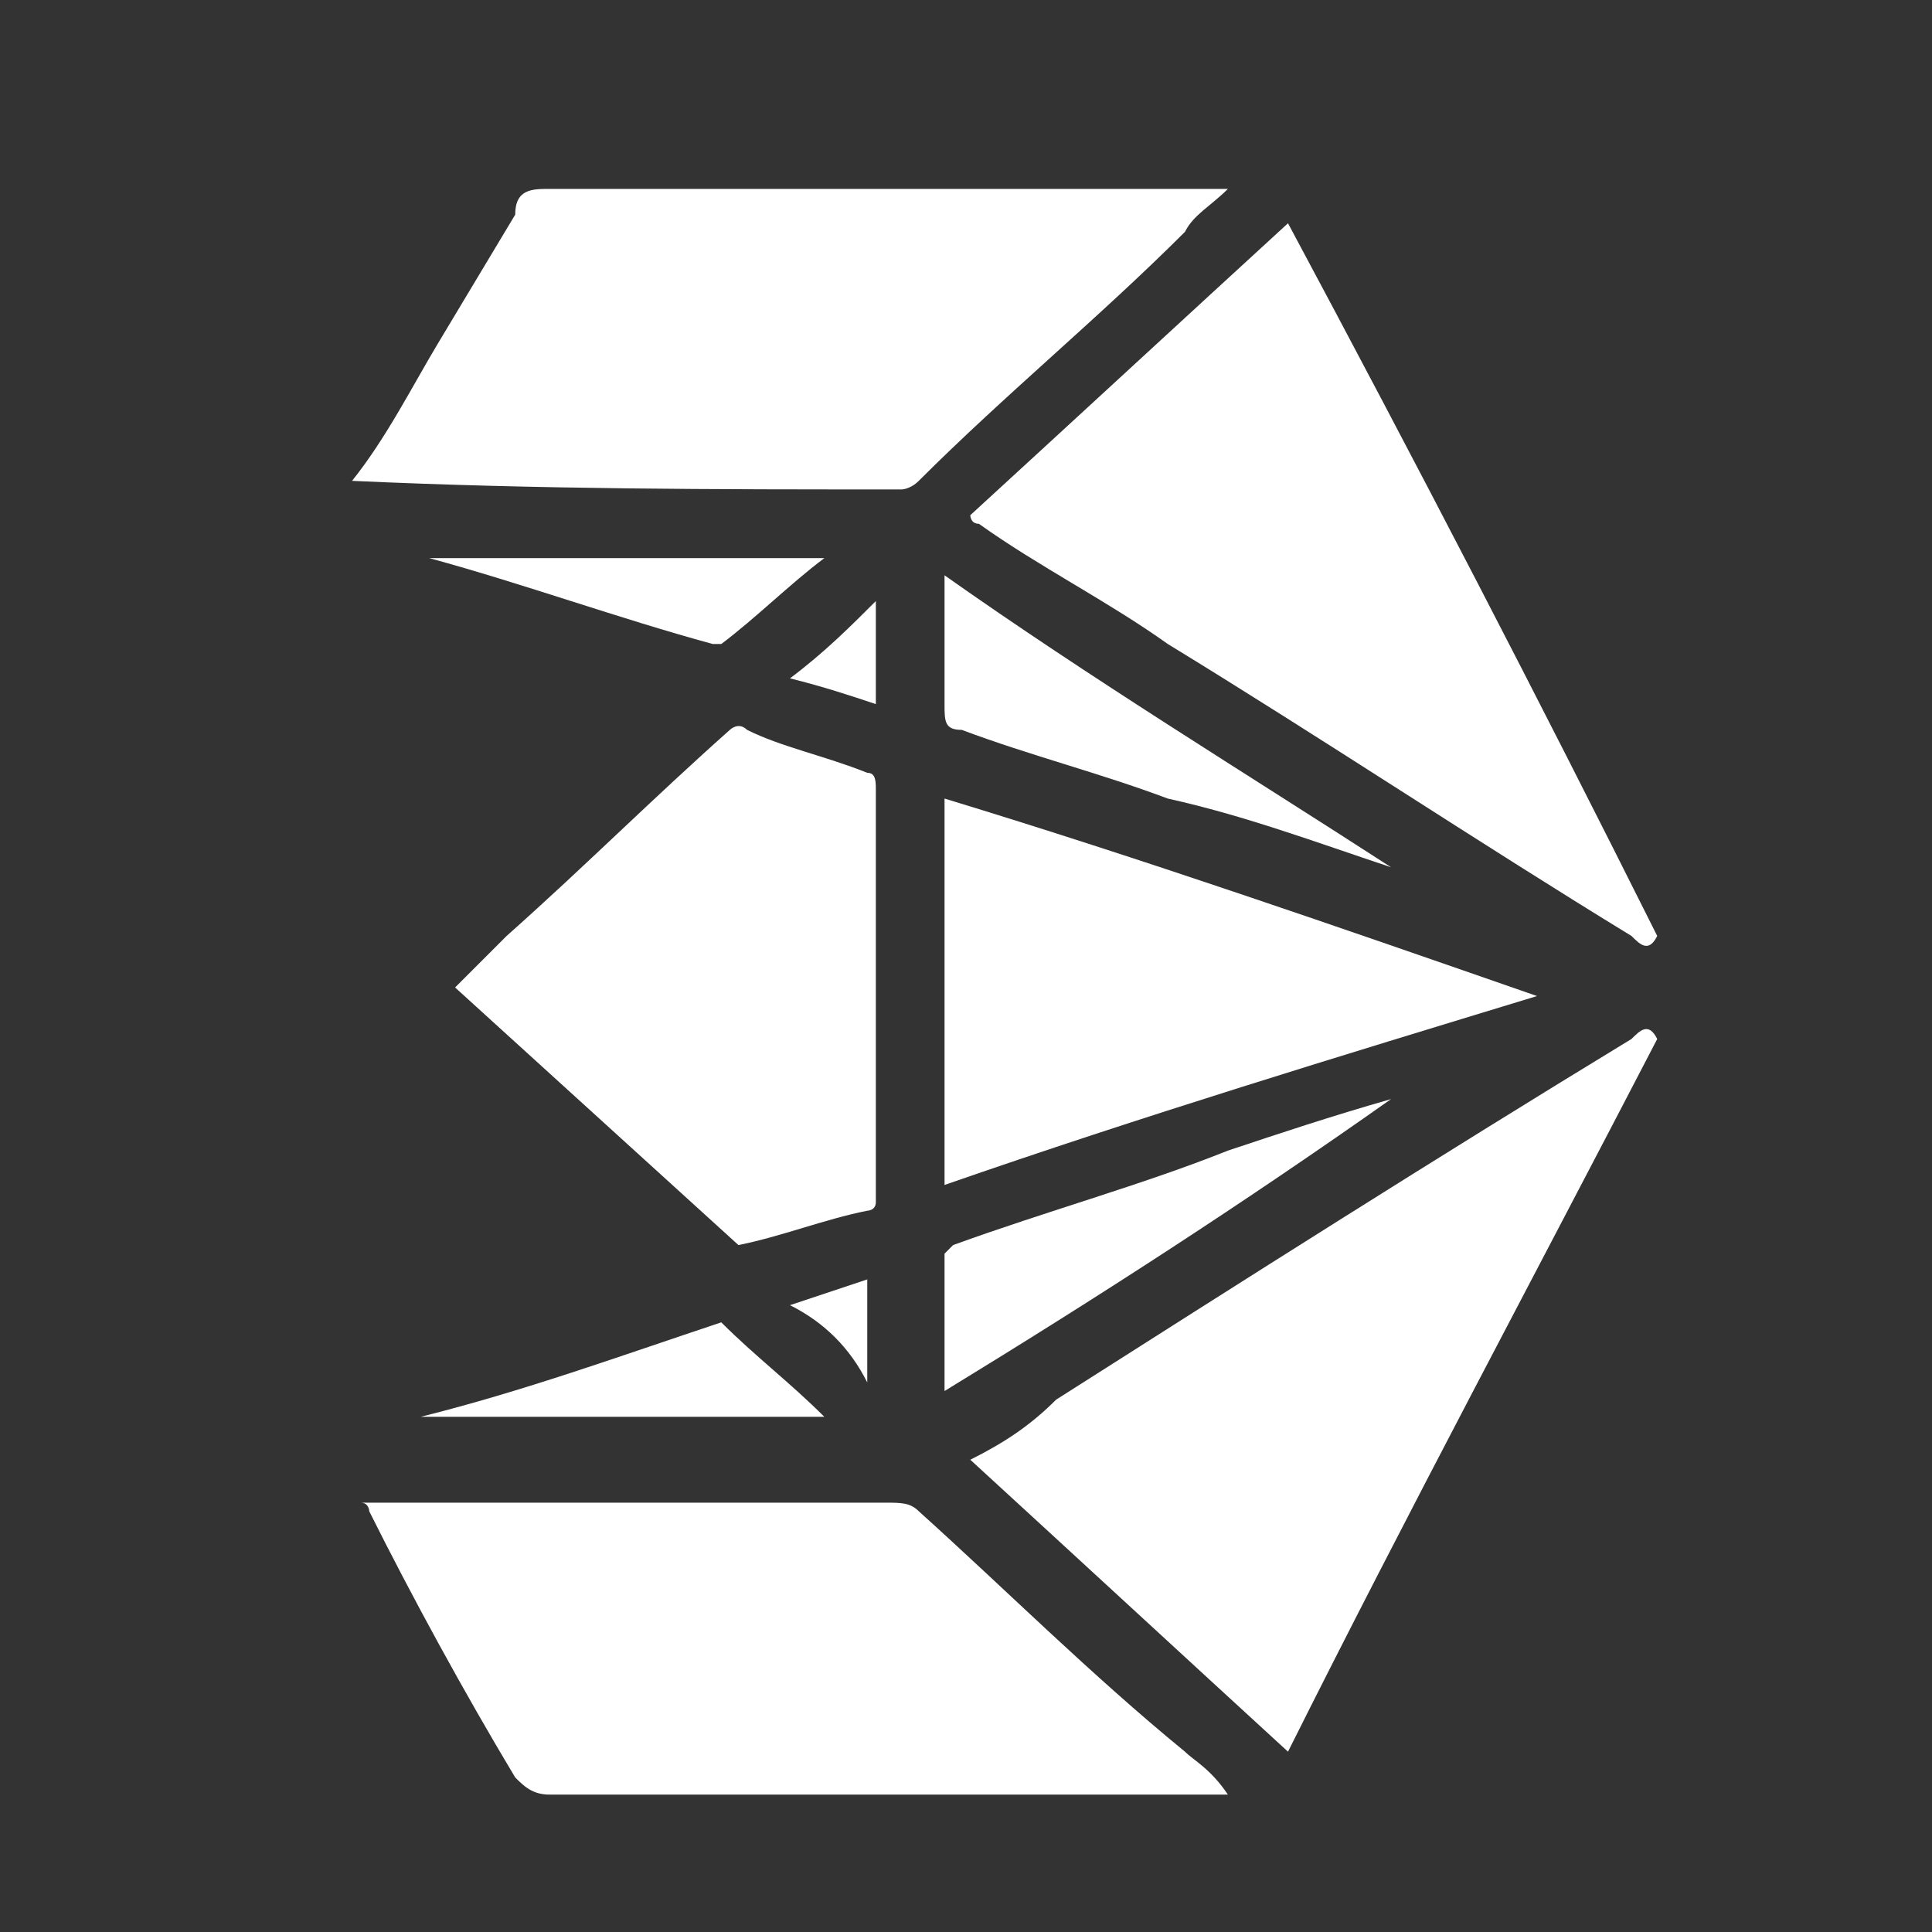 <?xml version="1.0" encoding="utf-8"?>
<!-- Generator: Adobe Illustrator 27.4.1, SVG Export Plug-In . SVG Version: 6.00 Build 0)  -->
<svg version="1.1" id="Layer_1" xmlns="http://www.w3.org/2000/svg" xmlns:xlink="http://www.w3.org/1999/xlink" x="0px" y="0px"
	 viewBox="0 0 22.5 22.5" style="enable-background:new 0 0 22.5 22.5;" xml:space="preserve">
<rect x="0" y="0" width="22.5" height="22.5" fill="#333333" stroke="none"/>
<style type="text/css">
	.st0{fill:#FFFFFF;}
</style>
<g>
	<path class="st0" d="M14.3,20.9c-2.7,0-5.3,0-7.9,0c-0.2,0-0.3-0.1-0.4-0.2c-0.6-1-1.2-2.1-1.7-3.1c0,0,0-0.1-0.1-0.1
		c0.3,0,0.6,0,0.9,0c0.6,0,1.2,0,1.8,0c0.6,0,1.1,0,1.7,0c0.6,0,1.1,0,1.7,0c0.2,0,0.3,0,0.4,0.1c1,0.9,2,1.9,3.1,2.8
		C13.9,20.5,14.1,20.6,14.3,20.9z"/>
	<path class="st0" d="M4.1,5.6C4.5,5.1,4.8,4.5,5.1,4c0.3-0.5,0.6-1,0.9-1.5C6,2.2,6.2,2.2,6.4,2.2c2.6,0,5.2,0,7.8,0c0,0,0,0,0.1,0
		c-0.2,0.2-0.4,0.3-0.5,0.5c-1,1-2.1,1.9-3.1,2.9c-0.1,0.1-0.2,0.1-0.2,0.1C8.3,5.7,6.3,5.7,4.1,5.6C4.2,5.7,4.2,5.7,4.1,5.6z"/>
	<path class="st0" d="M11.3,6c1.2-1.1,2.5-2.3,3.7-3.4c1.5,2.8,2.9,5.5,4.3,8.3c-0.1,0.2-0.2,0.1-0.3,0c-1.8-1.1-3.6-2.3-5.4-3.4
		c-0.7-0.5-1.5-0.9-2.2-1.4C11.3,6.1,11.3,6,11.3,6z"/>
	<path class="st0" d="M15,20.4c-1.2-1.1-2.5-2.3-3.7-3.4c0.4-0.2,0.7-0.4,1-0.7c2.2-1.4,4.4-2.8,6.7-4.2c0.1-0.1,0.2-0.2,0.3,0
		C17.9,14.8,16.4,17.6,15,20.4z"/>
	<path class="st0" d="M8.6,14.5c-1.1-1-2.2-2-3.3-3c0.2-0.2,0.4-0.4,0.6-0.6c0.9-0.8,1.7-1.6,2.6-2.4c0,0,0.1-0.1,0.2,0
		C9.1,8.7,9.6,8.8,10.1,9c0.1,0,0.1,0.1,0.1,0.2c0,1.6,0,3.2,0,4.8c0,0.1-0.1,0.1-0.1,0.1C9.6,14.2,9.1,14.4,8.6,14.5z"/>
	<path class="st0" d="M11,13.8c0-1.5,0-3,0-4.5c2.3,0.7,4.6,1.5,6.9,2.3C15.6,12.3,13.3,13,11,13.8z"/>
	<path class="st0" d="M11,16.2c0-0.6,0-1.1,0-1.6c0,0,0.1-0.1,0.1-0.1c1.1-0.4,2.2-0.7,3.2-1.1c0.6-0.2,1.2-0.4,1.9-0.6
		C14.5,14,12.8,15.1,11,16.2z"/>
	<path class="st0" d="M16.2,10.1c-0.9-0.3-1.7-0.6-2.6-0.8C12.8,9,12,8.8,11.2,8.5C11,8.5,11,8.4,11,8.2c0-0.5,0-1,0-1.5
		C12.7,7.9,14.5,9,16.2,10.1C16.2,10.1,16.2,10.1,16.2,10.1z"/>
	<path class="st0" d="M8.4,15.4c0.4,0.4,0.8,0.7,1.2,1.1c-1.6,0-3.1,0-4.7,0C6.1,16.2,7.2,15.8,8.4,15.4z"/>
	<path class="st0" d="M9.6,6.5C9.2,6.8,8.8,7.2,8.4,7.5c0,0-0.1,0-0.1,0C7.2,7.2,6.1,6.8,5,6.5C6.5,6.5,8.1,6.5,9.6,6.5z"/>
	<path class="st0" d="M9.2,15.2c0.3-0.1,0.6-0.2,0.9-0.3c0,0.4,0,0.8,0,1.2C9.9,15.7,9.6,15.4,9.2,15.2z"/>
	<path class="st0" d="M9.2,7.9C9.6,7.6,9.9,7.3,10.2,7c0,0.4,0,0.8,0,1.2C9.9,8.1,9.6,8,9.2,7.9z"/>
</g>
</svg>
